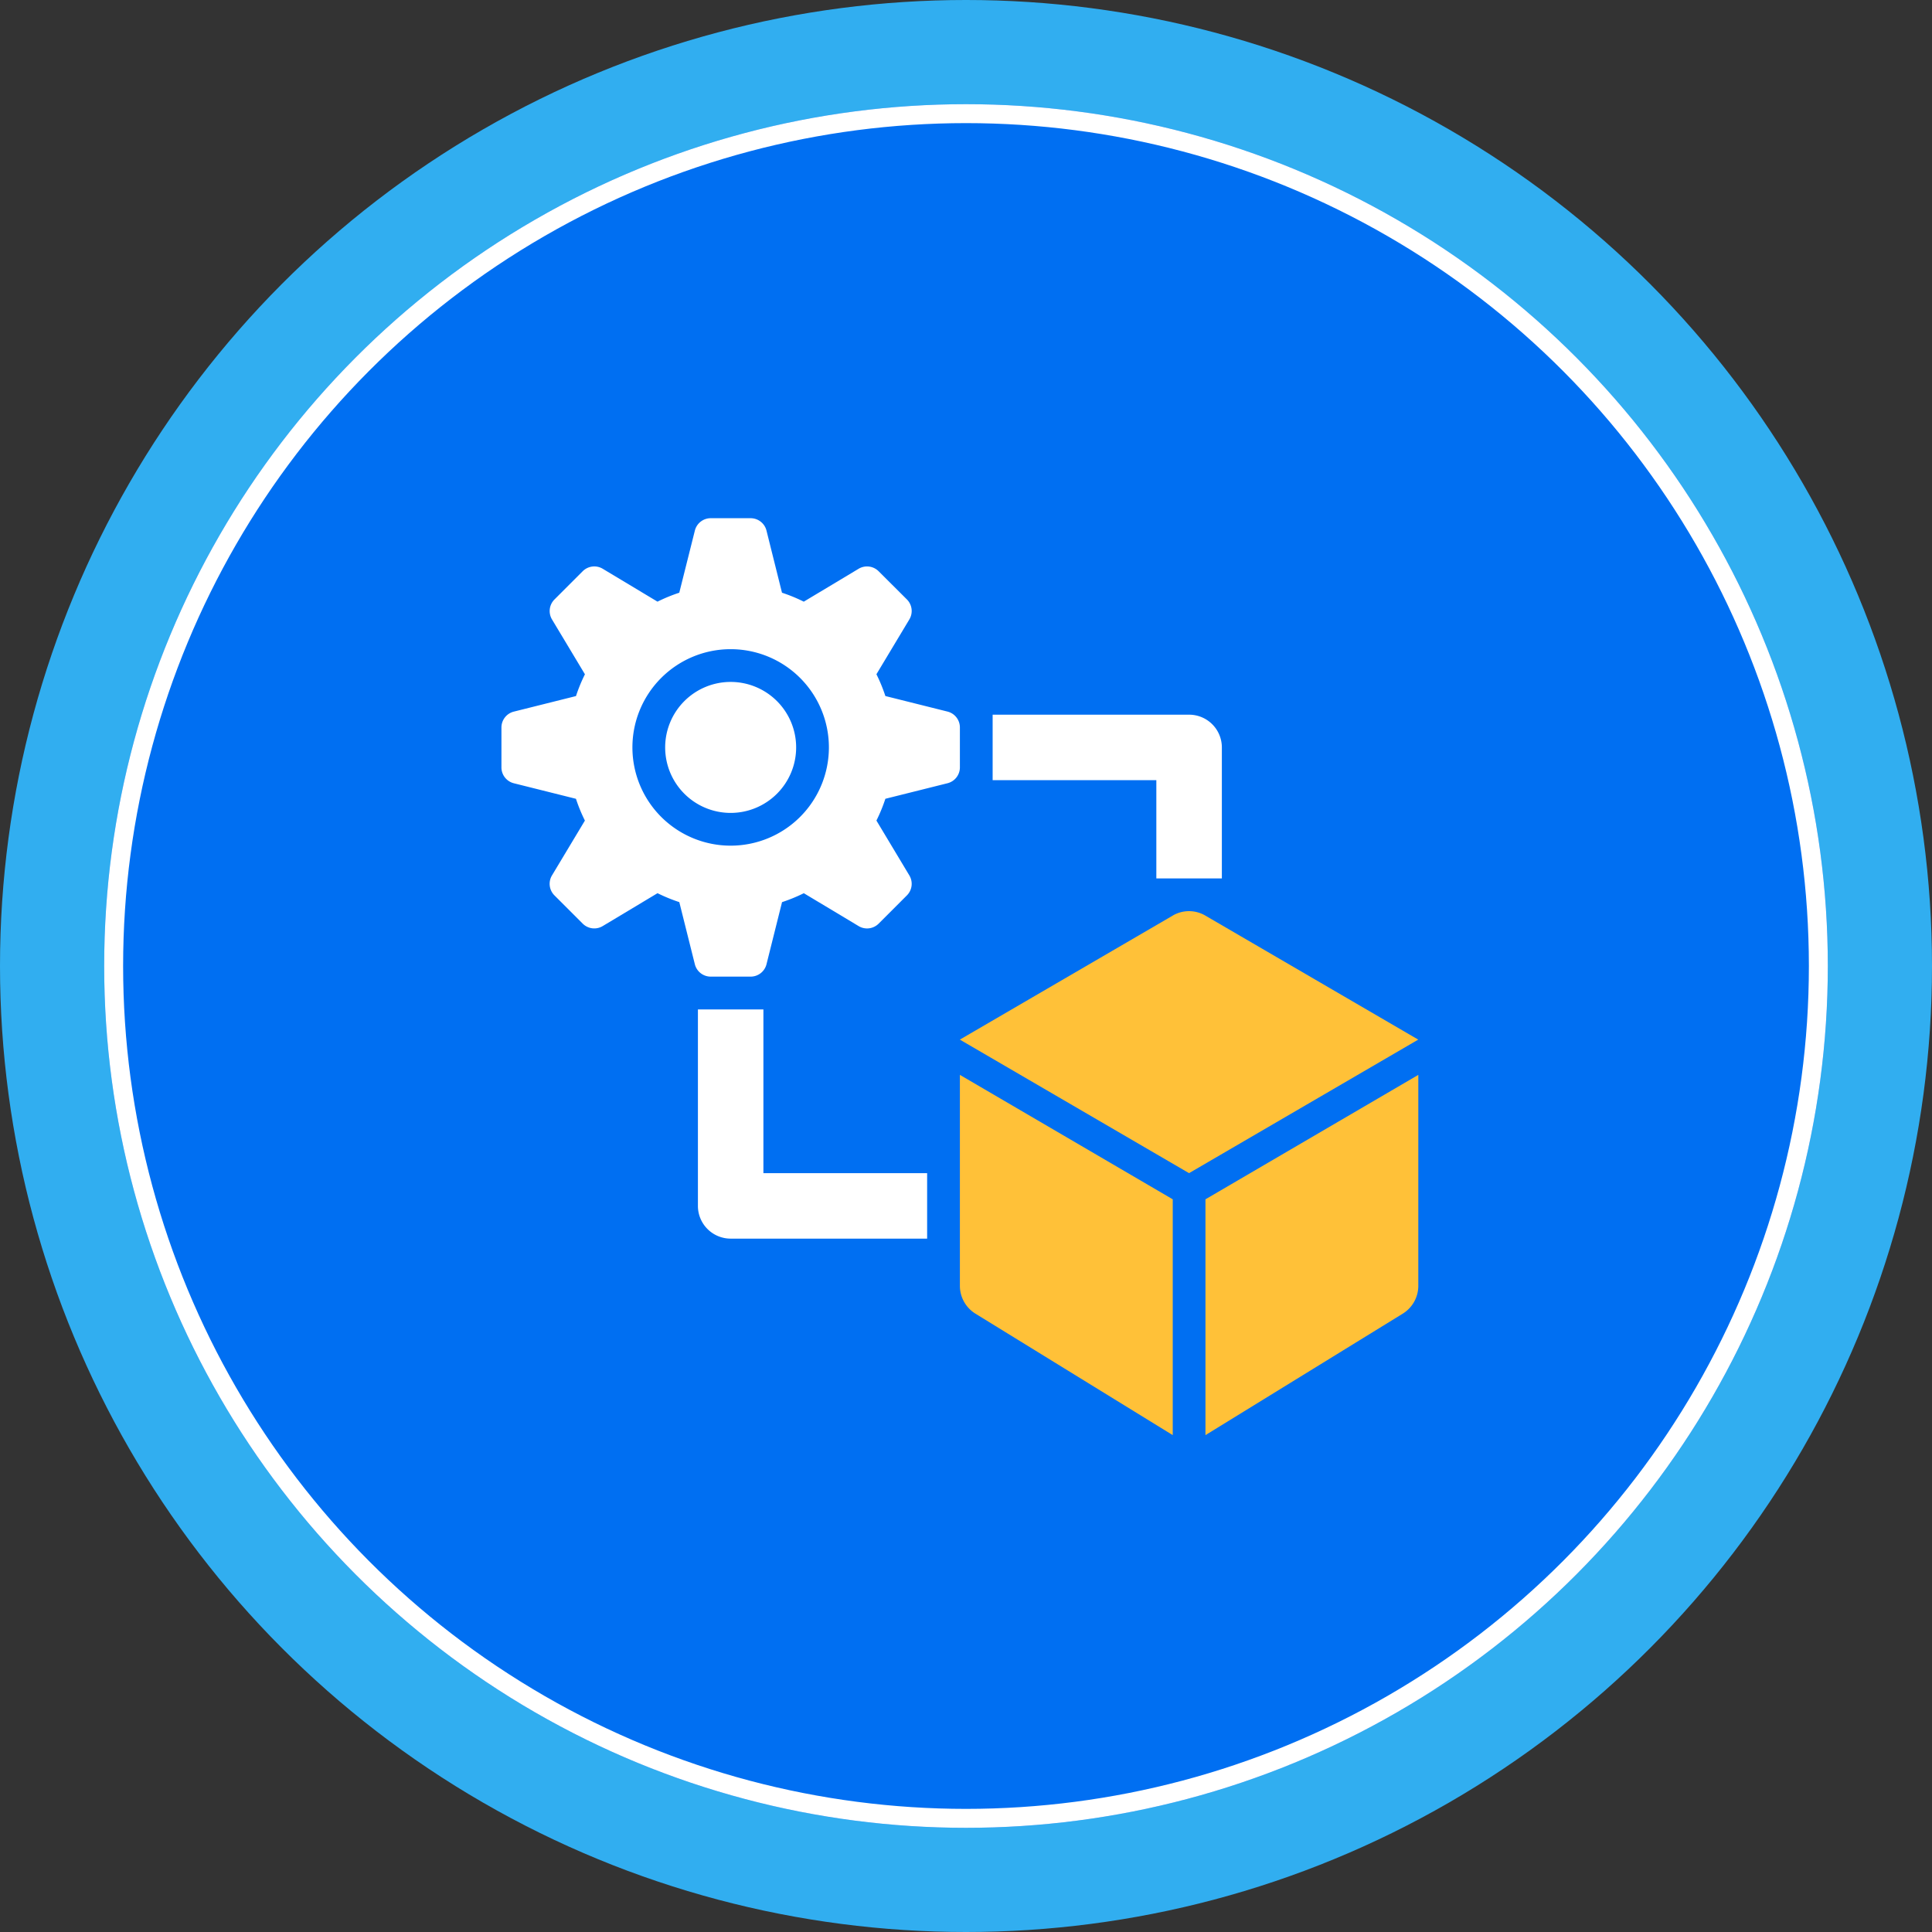 <svg xmlns="http://www.w3.org/2000/svg" xmlns:xlink="http://www.w3.org/1999/xlink" width="204" height="204" viewBox="0 0 204 204">
  <rect x="0" y="0" width="204" height="204" fill="#333333" stroke="none"/>
  <defs>
    <clipPath id="clip-path">
      <rect id="Rectangle_103" data-name="Rectangle 103" width="96.813" height="96.813" fill="none"/>
    </clipPath>
  </defs>
  <g id="Group_437" data-name="Group 437" transform="translate(0.255 0)">
    <g id="Group_436" data-name="Group 436" transform="translate(0 0)">
      <circle id="Ellipse_32" data-name="Ellipse 32" cx="102" cy="102" r="102" transform="translate(-0.255 0)" fill="#31aef0"/>
      <g id="Ellipse_31" data-name="Ellipse 31" transform="translate(10.745 11)" fill="#006ff2" stroke="#fff" stroke-width="2">
        <circle cx="91" cy="91" r="91" stroke="none"/>
        <circle cx="91" cy="91" r="90" fill="none"/>
      </g>
    </g>
    <g id="Group_433" data-name="Group 433" transform="translate(52.692 54.718)">
      <g id="Group_432" data-name="Group 432" transform="translate(0 0)" clip-path="url(#clip-path)">
        <path id="Path_171" data-name="Path 171" d="M45.543,25.824H38.625V15.451H21.34V8.536H42.084a3.458,3.458,0,0,1,3.459,3.459Z" transform="translate(30.526 12.21)" fill="#fff"/>
        <path id="Path_172" data-name="Path 172" d="M32.739,45.543H11.992a3.458,3.458,0,0,1-3.456-3.459V21.34h6.915V38.628H32.739Z" transform="translate(12.21 30.526)" fill="#fff"/>
        <path id="Path_173" data-name="Path 173" d="M47.1,20.418l-6.56-1.641a17.136,17.136,0,0,0-.945-2.3l3.476-5.789a1.728,1.728,0,0,0-.26-2.112L39.826,5.6a1.731,1.731,0,0,0-2.112-.26L31.924,8.813a17.134,17.134,0,0,0-2.3-.945L27.987,1.31A1.727,1.727,0,0,0,26.31,0H22.1a1.727,1.727,0,0,0-1.677,1.31L18.778,7.867a17.135,17.135,0,0,0-2.3.945L10.692,5.337A1.731,1.731,0,0,0,8.58,5.6L5.6,8.58a1.728,1.728,0,0,0-.26,2.112l3.476,5.789a17.135,17.135,0,0,0-.945,2.3l-6.56,1.641A1.729,1.729,0,0,0,0,22.1V26.31a1.727,1.727,0,0,0,1.308,1.677l6.56,1.641a17.134,17.134,0,0,0,.945,2.3L5.337,37.716a1.725,1.725,0,0,0,.26,2.11L8.58,42.808a1.728,1.728,0,0,0,2.112.26l5.789-3.473a17.45,17.45,0,0,0,2.3.943l1.641,6.56A1.727,1.727,0,0,0,22.1,48.405H26.31A1.727,1.727,0,0,0,27.987,47.1l1.641-6.56a17.449,17.449,0,0,0,2.3-.943l5.789,3.473a1.728,1.728,0,0,0,2.112-.26l2.982-2.982a1.725,1.725,0,0,0,.26-2.11l-3.476-5.792a17.136,17.136,0,0,0,.945-2.3l6.56-1.641a1.727,1.727,0,0,0,1.308-1.677V22.1A1.729,1.729,0,0,0,47.1,20.418M24.2,34.576A10.373,10.373,0,1,1,34.576,24.2,10.374,10.374,0,0,1,24.2,34.576" transform="translate(0 -0.001)" fill="#fff"/>
        <path id="Path_174" data-name="Path 174" d="M14.028,7.113a6.915,6.915,0,1,1-6.915,6.915,6.915,6.915,0,0,1,6.915-6.915" transform="translate(10.175 10.174)" fill="#fff"/>
        <path id="Path_175" data-name="Path 175" d="M42.4,17.536l-22.487,13.1,24.2,14.1,24.2-14.1-22.487-13.1a3.4,3.4,0,0,0-3.432,0" transform="translate(28.491 24.419)" fill="#ffc138"/>
        <path id="Path_176" data-name="Path 176" d="M19.917,24.184,42.392,37.323v24.9L21.562,49.4a3.458,3.458,0,0,1-1.645-2.946Z" transform="translate(28.491 34.594)" fill="#ffc138"/>
        <path id="Path_177" data-name="Path 177" d="M53.061,24.184,30.586,37.323v24.9L51.415,49.4a3.458,3.458,0,0,0,1.645-2.946Z" transform="translate(43.752 34.594)" fill="#ffc138"/>
      </g>
    </g>
  </g>
</svg>

